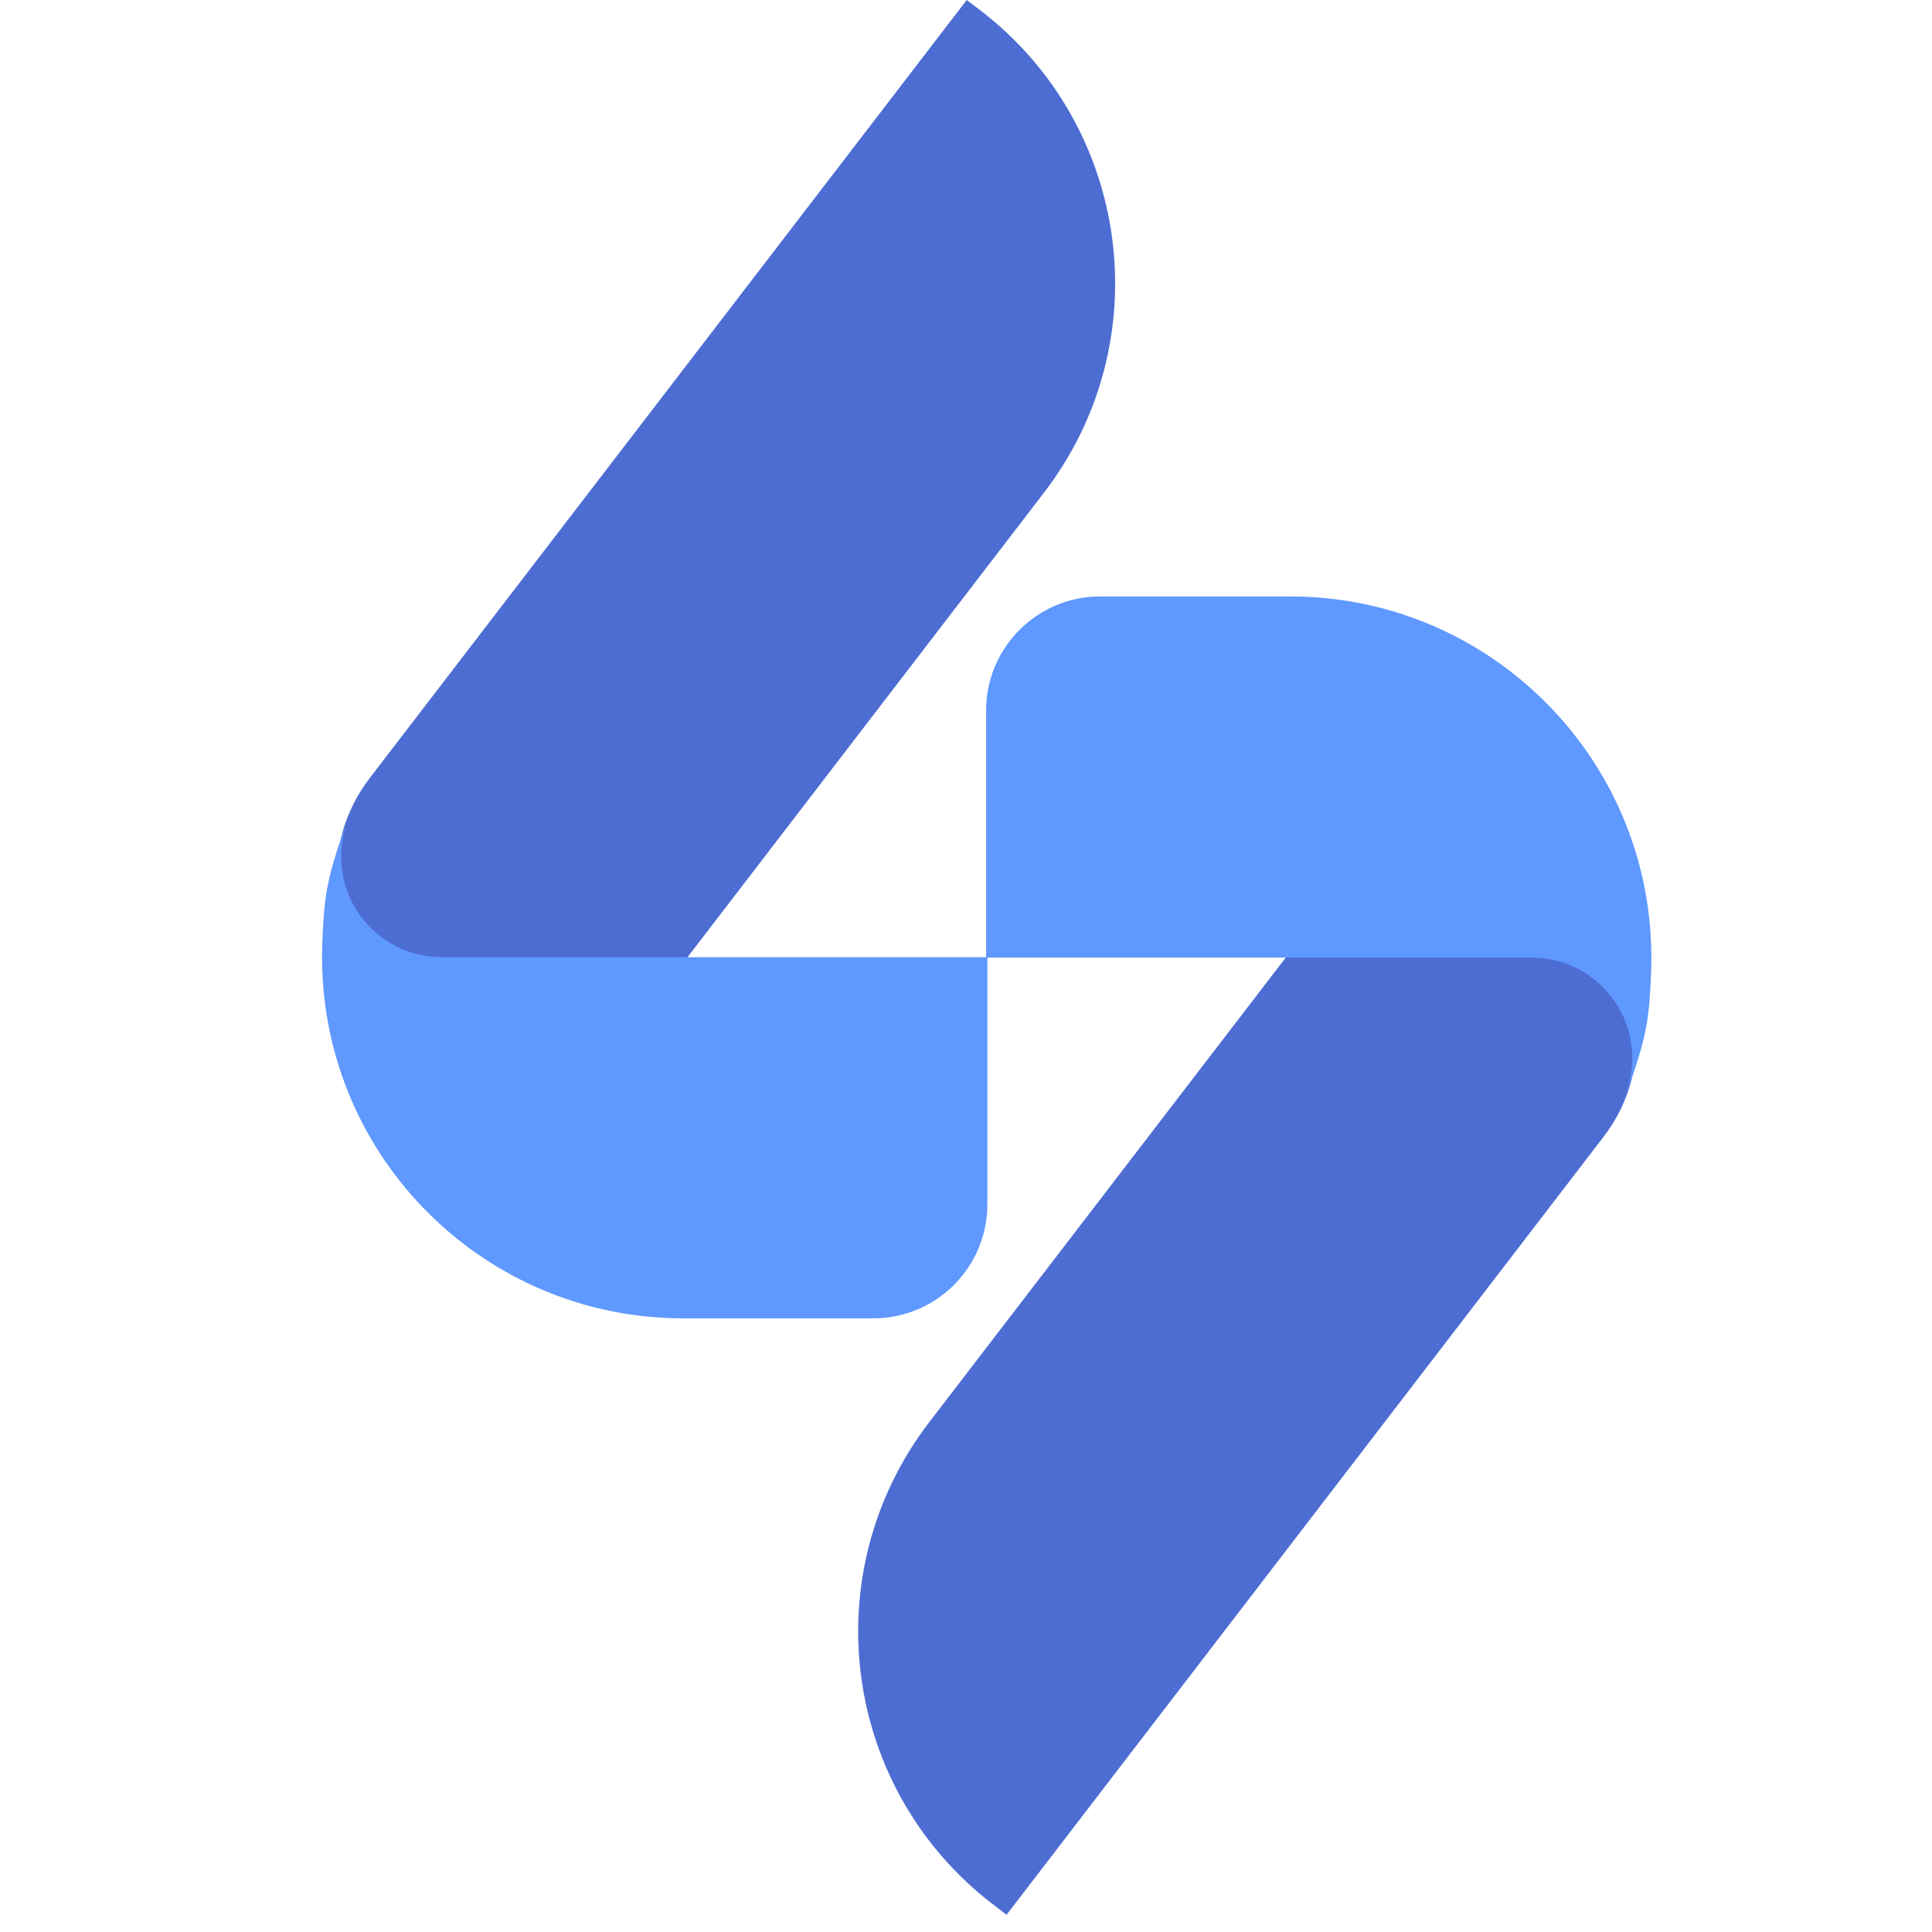<svg width="32" height="32" viewBox="0 0 32 32" fill="none" xmlns="http://www.w3.org/2000/svg">
<path d="M16.672 31.715L26.564 18.824C27.45 17.667 27.233 16.01 26.076 15.122L25.848 14.947C24.51 13.921 22.593 14.172 21.565 15.51L15.391 23.556C13.477 26.051 13.947 29.625 16.442 31.539L16.672 31.715Z" fill="#4D6DD3"/>
<path d="M27.351 15.797C27.317 12.524 24.651 9.879 21.369 9.879H18.222C17.179 9.879 16.333 10.725 16.333 11.768V15.861H25.308L25.31 15.863C25.329 15.863 25.35 15.861 25.369 15.861C26.291 15.861 27.036 16.608 27.036 17.528C27.036 17.718 27.005 17.902 26.946 18.073C26.946 18.073 27.209 17.431 27.29 16.865C27.34 16.509 27.351 16.027 27.353 15.858C27.353 15.852 27.353 15.846 27.353 15.839C27.351 15.812 27.351 15.797 27.351 15.797Z" fill="#5F98FF"/>
<path d="M16.012 0L6.121 12.891C5.234 14.047 5.452 15.704 6.608 16.593L6.836 16.768C8.174 17.794 10.091 17.543 11.119 16.204L17.293 8.158C19.208 5.663 18.737 2.09 16.242 0.175L16.012 0Z" fill="#4D6DD3"/>
<path d="M5.335 15.918C5.369 19.192 8.035 21.836 11.318 21.836H14.465C15.507 21.836 16.354 20.99 16.354 19.947V15.854H7.379L7.377 15.852C7.358 15.852 7.337 15.854 7.318 15.854C6.395 15.854 5.65 15.107 5.65 14.187C5.65 13.997 5.682 13.813 5.741 13.642C5.741 13.642 5.477 14.284 5.397 14.85C5.346 15.206 5.335 15.688 5.333 15.857C5.333 15.863 5.333 15.869 5.333 15.875C5.335 15.901 5.335 15.918 5.335 15.918Z" fill="#5F98FF"/>
</svg>

